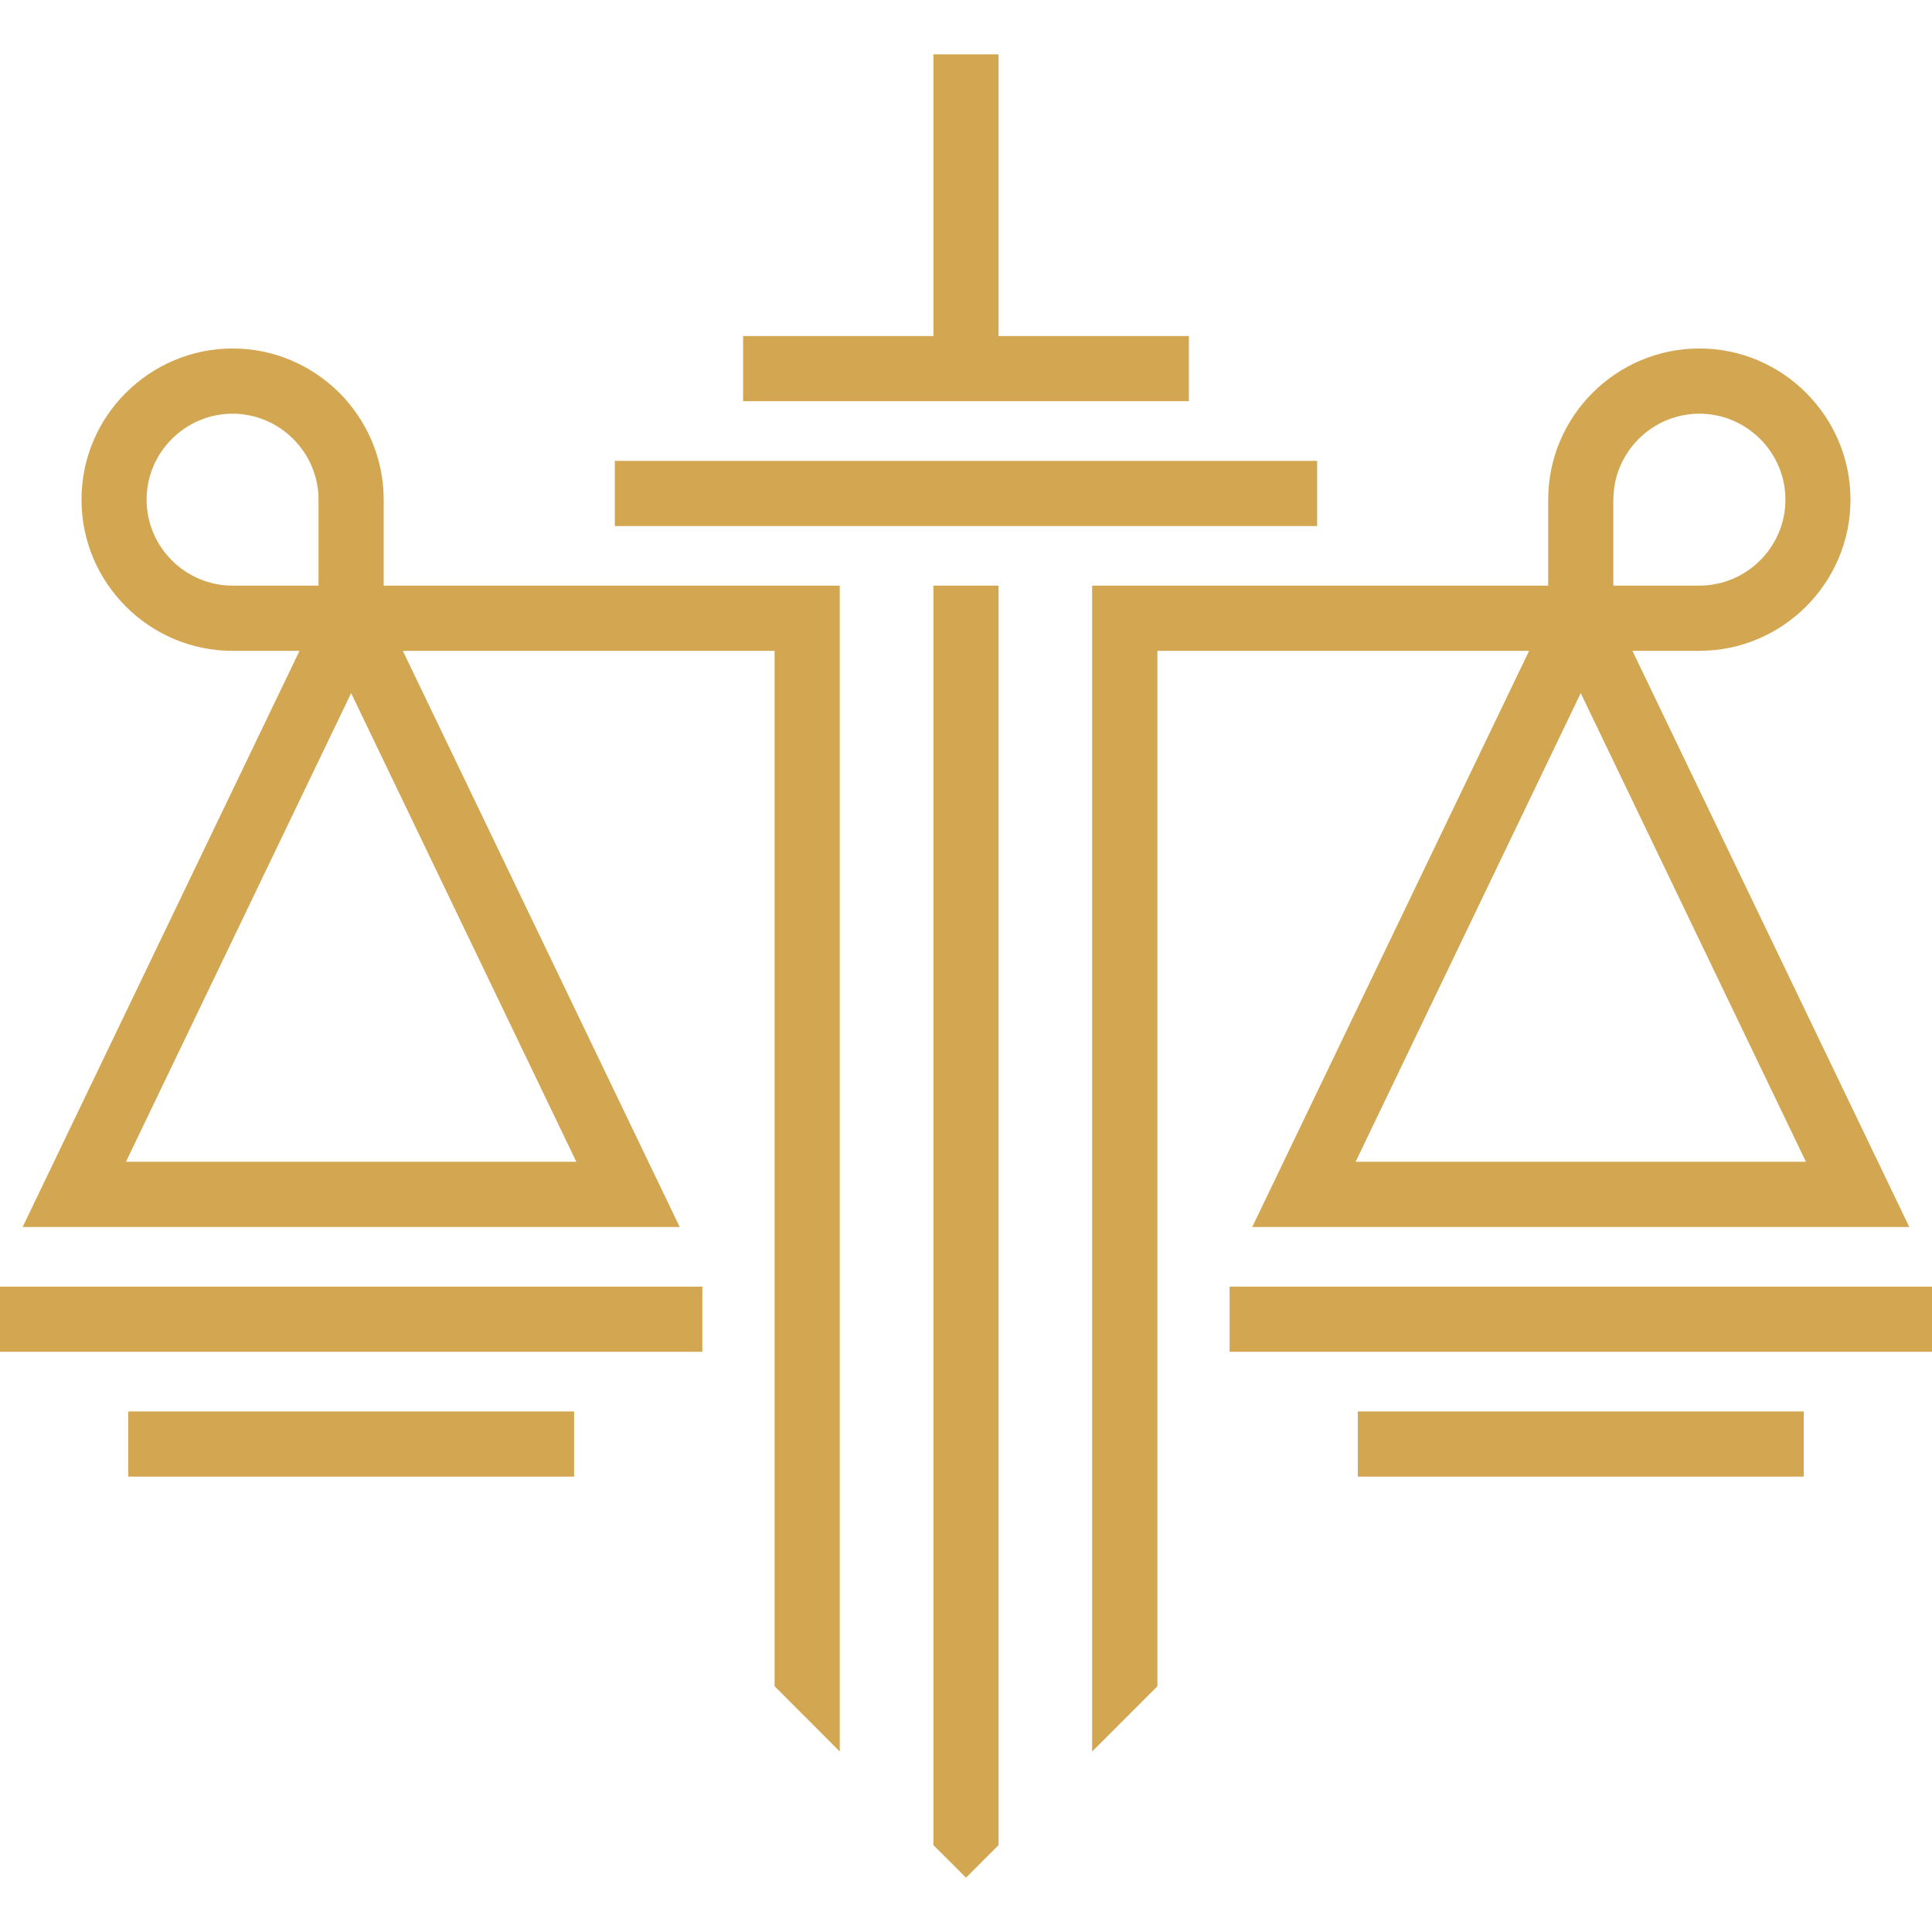 <?xml version="1.0" encoding="utf-8"?>
<!-- Generator: Adobe Illustrator 16.0.0, SVG Export Plug-In . SVG Version: 6.00 Build 0)  -->
<!DOCTYPE svg PUBLIC "-//W3C//DTD SVG 1.1//EN" "http://www.w3.org/Graphics/SVG/1.1/DTD/svg11.dtd">
<svg version="1.1" id="Calque_1" xmlns="http://www.w3.org/2000/svg" xmlns:xlink="http://www.w3.org/1999/xlink" x="0px" y="0px"
	 width="32px" height="32px" viewBox="0 0 32 32" enable-background="new 0 0 32 32" xml:space="preserve">
<path fill-rule="evenodd" clip-rule="evenodd" fill="#D3A651" d="M21.816,8.713V7.634H10.183v1.079H21.816z M29.875,23.378H22.49
	v1.079h7.385V23.378z M32,21.311H20.366v1.079H32V21.311z M5.816,11.48l3.73,7.763H2.086L5.816,11.48z M22.453,19.243l3.729-7.763
	l3.73,7.763H22.453z M4.857,7.271c0.259,0.259,0.419,0.614,0.419,1.006V9.7H3.853c-0.392,0-0.748-0.16-1.006-0.418
	C2.588,9.023,2.428,8.668,2.428,8.276s0.16-0.747,0.419-1.006c0.258-0.258,0.614-0.418,1.006-0.418
	C4.243,6.853,4.6,7.013,4.857,7.271z M26.723,8.276c0-0.392,0.16-0.747,0.418-1.006c0.259-0.258,0.614-0.418,1.006-0.418
	s0.747,0.16,1.006,0.418c0.259,0.259,0.419,0.614,0.419,1.006s-0.16,0.747-0.419,1.006C28.894,9.54,28.538,9.7,28.146,9.7h-1.424
	V8.276z M18.09,29.01l1.08-1.08V10.78h6.157l-4.586,9.543h10.883l-4.586-9.543h1.108c0.689,0,1.315-0.281,1.769-0.735
	c0.453-0.453,0.735-1.079,0.735-1.769s-0.282-1.315-0.735-1.769s-1.079-0.735-1.769-0.735c-0.688,0-1.314,0.281-1.769,0.735
	c-0.453,0.453-0.734,1.079-0.734,1.769V9.7c-2.518,0-5.036,0-7.554,0V29.01z M13.909,9.7c-2.519,0-5.036,0-7.554,0V8.276
	c0-0.689-0.281-1.315-0.734-1.769C5.167,6.054,4.542,5.772,3.853,5.772c-0.688,0-1.315,0.282-1.769,0.735S1.35,7.587,1.35,8.276
	s0.28,1.315,0.734,1.769c0.453,0.454,1.08,0.735,1.769,0.735h1.108l-4.586,9.543h10.883L6.672,10.78h6.158V27.93l1.079,1.08V9.7z
	 M15.46,30.561L16,31.1l0.539-0.539V9.7H15.46V30.561z M11.633,22.39v-1.079H0v1.079H11.633z M9.509,23.378H2.124v1.079h7.385
	V23.378z M19.692,6.646V5.566h-3.153V0.9H15.46v4.666h-3.152v1.079H19.692z"/>
</svg>
